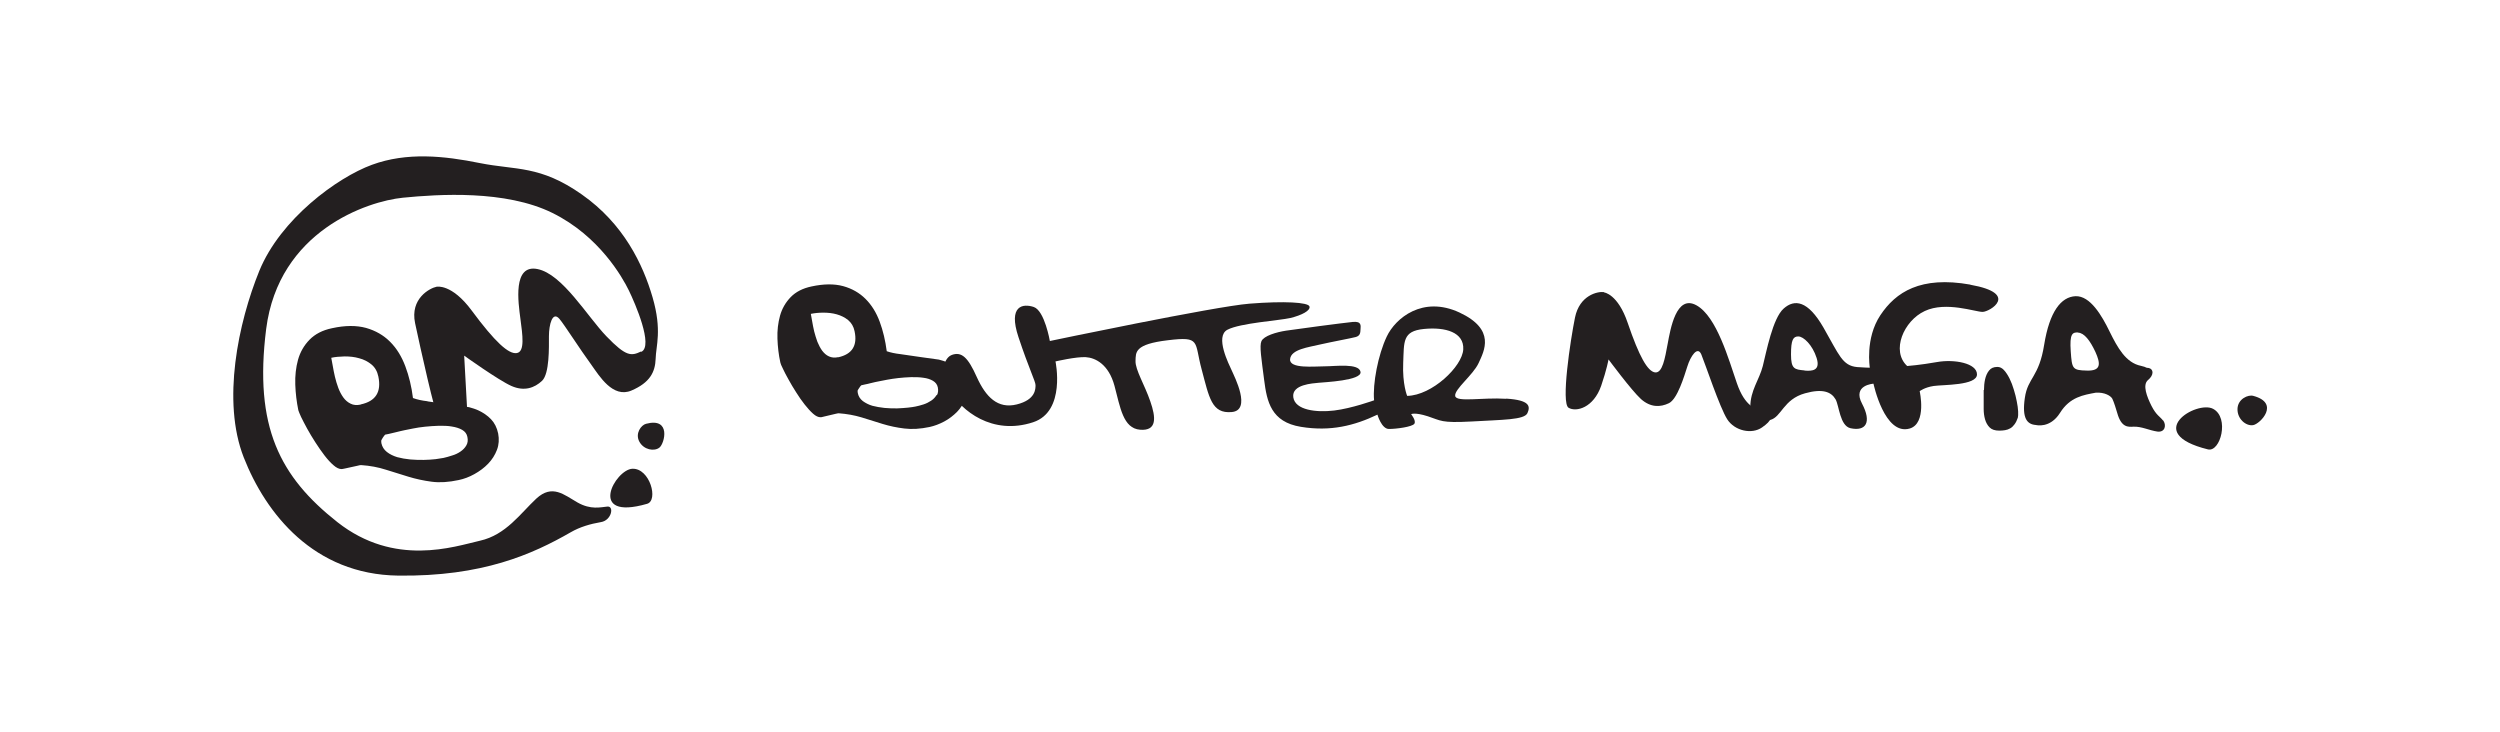 <?xml version="1.0" encoding="UTF-8"?><svg id="Layer_1" xmlns="http://www.w3.org/2000/svg" viewBox="0 0 164 48"><defs><style>.cls-1{fill:#231f20;}</style></defs><path class="cls-1" d="m42.45,33.05c.76-.22.18-2.34-.96-2.3-1.14.04-3.02,3.45.96,2.3m-13.67-5.12c.31,0,.6,0,.86.05.26.04.49.11.68.22.19.11.3.26.34.46.05.22.02.41-.07.56-.09.16-.22.29-.38.4-.16.11-.34.2-.55.26-.2.07-.4.12-.57.16-.12.02-.29.05-.51.08-.23.03-.49.04-.78.05-.29,0-.58,0-.89-.03-.31-.03-.59-.08-.85-.15-.26-.08-.49-.19-.68-.34-.19-.15-.31-.34-.36-.57,0-.02,0-.05-.01-.1,0-.04,0-.07,0-.08.01-.04.05-.1.11-.2.06-.09.11-.16.15-.19.04,0,.13-.03.25-.05.13-.03.25-.06.38-.09.13-.03.25-.06.37-.09.12-.03.21-.05.27-.06.13-.03.31-.06.55-.11.24-.05.51-.09.8-.12.29-.03.59-.05.9-.06m-5.13-1.39c-.25.05-.47.04-.66-.06-.19-.09-.35-.23-.48-.41-.13-.18-.24-.39-.33-.63-.09-.24-.16-.48-.22-.73-.06-.25-.1-.48-.14-.7-.04-.22-.07-.4-.1-.54.26-.06.55-.08.88-.09.33,0,.64.03.95.12.31.08.58.22.81.41.23.19.38.45.45.79.21,1.01-.17,1.62-1.16,1.83m4.38-.21c-.36-.04-.68-.11-.95-.21-.09-.74-.26-1.44-.5-2.08-.24-.64-.57-1.18-1-1.61-.43-.43-.95-.73-1.58-.91-.63-.17-1.37-.17-2.23.02-.63.13-1.12.39-1.48.76-.36.37-.61.81-.75,1.31-.14.51-.2,1.05-.18,1.63.02.58.09,1.14.2,1.68.02.07.08.22.18.44.11.22.24.48.4.77.16.29.34.59.54.9.2.31.4.6.6.86.2.26.4.48.59.64.19.17.37.25.52.25.03,0,.11-.01.24-.04.12-.03.26-.06.41-.09.15-.03.28-.06.41-.09.12-.03.2-.05.24-.04.58.04,1.11.14,1.61.3.5.16.99.31,1.48.46.49.15,1,.26,1.53.33.53.07,1.12.03,1.77-.11.34-.07.69-.2,1.03-.39.34-.19.64-.41.9-.68.26-.27.45-.57.58-.91s.15-.7.08-1.07c-.08-.39-.24-.7-.47-.94-.23-.24-.51-.43-.83-.58-.19-.09-.4-.15-.61-.21,0,.01-2.5-.36-2.72-.38m14.33,1.47c-.32.08-.73.63-.44,1.17.29.54.98.66,1.32.39.34-.27.78-2-.88-1.56"/><path class="cls-1" d="m42.05,23.06c-.64.3-.97.35-2.27-1-1.26-1.31-2.88-4.08-4.52-4.41-1.64-.33-1.26,2.2-1.12,3.27.14,1.06.3,2.14-.23,2.24-.54.1-1.44-.73-2.96-2.78-1.32-1.79-2.31-1.57-2.31-1.57-.44.09-1.75.77-1.41,2.39.35,1.65,1.32,6.01,1.5,6.13.53.36,1.99.85,1.93-.18-.07-1.21-.21-3.82-.21-3.82,0,0,2.26,1.62,3.1,1.99.84.37,1.51.13,2.01-.34.49-.47.45-2.18.45-2.93,0-.75.23-1.67.69-1.13.33.39,1.31,1.94,2.12,3.05.49.68,1.38,2.17,2.6,1.65,1.22-.52,1.56-1.22,1.59-2.08.02-.86.43-1.86-.2-4.03s-1.9-4.83-4.64-6.75c-2.74-1.93-4.33-1.59-6.68-2.06-2.36-.48-4.8-.73-7.09.11-2.29.84-6,3.56-7.39,6.96-1.38,3.4-2.47,8.54-1.02,12.24,1.45,3.69,4.6,7.68,10.13,7.75,5.53.07,8.81-1.4,11.33-2.85.59-.34,1.27-.54,1.97-.66.7-.11.88-1.06.43-1.02s-1.09.23-1.97-.27c-.88-.5-1.65-1.22-2.7-.25-1.04.97-1.99,2.38-3.69,2.76-1.7.39-5.6,1.74-9.36-1.22-3.76-2.97-5.48-6.23-4.67-12.67.82-6.43,6.64-8.38,8.97-8.61,2.33-.23,6.73-.52,9.81,1,3.08,1.52,4.6,4.24,5.01,5.08.41.84,1.63,3.65.82,4.03Z"/><path class="cls-1" d="m62.41,23.3c-.36.13-.88.96-.12,2.3.76,1.34,2.8,2.98,5.48,2.1,2.17-.71,1.47-3.99,1.47-3.99,0,0,1.37-.32,1.99-.28.63.04,1.5.47,1.88,1.88.38,1.41.56,2.79,1.68,2.88,1.12.09,1.04-.8.67-1.86-.36-1.06-.99-2.07-.97-2.65.02-.58-.07-1.1,2.12-1.36,2.19-.27,1.72.09,2.22,1.92.49,1.83.65,2.91,1.97,2.79,1.32-.11.18-2.32,0-2.73-.18-.4-1.12-2.23-.28-2.67.84-.44,3.39-.6,4.13-.77.74-.18,1.34-.49,1.25-.76-.09-.27-1.65-.36-3.93-.18-2.28.18-13.1,2.45-13.1,2.45,0,0-.34-1.98-1.05-2.23-.71-.24-1.7-.11-1.01,1.97.69,2.08,1.12,2.91,1.12,3.15s.02.96-1.23,1.27c-1.25.31-2.03-.49-2.62-1.79-.58-1.3-1-1.7-1.66-1.45Z"/><path class="cls-1" d="m98.79,26.16c-1.54-.1-3.27.25-3.33-.19-.06-.44,1.18-1.37,1.54-2.16.36-.79,1.14-2.19-1.26-3.31-2.41-1.12-4.2.37-4.77,1.58-.57,1.2-.93,3.1-.83,4.18,0,0-1.46.53-2.62.67-1.16.14-2.56-.02-2.68-.87-.12-.85,1.3-.91,1.66-.95.36-.04,2.86-.14,2.75-.72-.11-.58-1.65-.36-2.34-.36s-2.34.18-2.28-.47c.06-.65,1.22-.78,1.96-.96.74-.17,2.04-.41,2.34-.49.3-.08.31-.28.32-.51.01-.23.09-.54-.52-.48-.61.06-3.71.47-4.36.57-.65.1-1.46.34-1.62.69-.14.31,0,1.16.18,2.56.18,1.4.45,2.74,2.41,3.06,1.95.32,3.51-.08,5.02-.8,0,0,.27.95.76.94.49,0,1.52-.14,1.66-.34.14-.2-.21-.63-.21-.63,0,0,.23-.14,1.1.14.87.28.83.45,2.86.34,2.03-.12,3.47-.1,3.67-.55.2-.45.16-.85-1.38-.95Zm-6.48-.19s-.32-.76-.26-2.16c.06-1.4-.06-2.09,1.36-2.23,1.42-.14,2.64.22,2.58,1.34-.06,1.12-2.05,3.02-3.68,3.05Z"/><path class="cls-1" d="m130.15,25.58c0-.23.02-.46.07-.69.05-.22.13-.42.26-.58.12-.16.3-.24.55-.24.16,0,.31.07.44.22.13.14.25.33.36.55.11.22.2.46.28.73s.15.52.19.76c.05.24.08.46.09.66.01.2,0,.33-.02.41-.06.18-.13.32-.22.44-.08.11-.17.2-.28.26-.1.06-.22.1-.34.12-.12.02-.25.03-.38.03-.28,0-.49-.07-.63-.21-.14-.14-.24-.32-.3-.53-.06-.21-.09-.44-.09-.68v-.67c0-.14,0-.33,0-.57Z"/><path class="cls-1" d="m105.21,19.16c-.4-.05-1.59.2-1.89,1.67-.3,1.48-.93,5.62-.42,5.92.5.3,1.64,0,2.14-1.45.36-1.05.48-1.72.48-1.72,0,0,1.51,2.04,2.13,2.6.63.56,1.27.54,1.83.27.56-.27,1-1.76,1.21-2.41.2-.65.67-1.39.92-.78.25.6,1.21,3.49,1.7,4.25.49.76,1.61,1,2.28.53.67-.47.74-.74.16-.98-.58-.24-1.27-.36-1.81-1.92-.54-1.56-1.32-4.37-2.65-5.11-1.33-.74-1.71,1.56-1.89,2.52-.18.96-.34,1.94-.83,1.88-.49-.07-1.04-1.04-1.79-3.24-.65-1.92-1.56-2.01-1.56-2.01Z"/><path class="cls-1" d="m129.25,18.67c-3.26-.58-4.89.49-5.9,2.01-1.01,1.52-.69,3.44-.69,3.44,0,0-.36,0-.83-.04-.98-.09-1.18-.8-2.21-2.59-1.03-1.79-1.9-1.88-2.61-1.25-.72.63-1.14,2.86-1.37,3.77-.23.91-.82,1.59-.82,2.69s.81.97,1.3.85c.74-.18.87-1.36,2.29-1.75,1.15-.32,1.71-.1,2,.39.24.41.28,1.74.98,1.9,1.01.22,1.41-.38.76-1.61-.65-1.23.75-1.31.75-1.31,0,0,.72,3.43,2.38,2.94,1.13-.34.65-2.45.65-2.45,0,0,.32-.25.92-.34.6-.09,2.84-.02,2.84-.76s-1.5-1.01-2.62-.81c-1.12.2-1.96.26-1.96.26-1.07-.99-.23-2.97,1.16-3.61,1.39-.65,3.33.07,3.79.06.46,0,2.46-1.2-.8-1.78Zm-10.87,5.63c-.66-.06-.89-.09-.89-1.05s.14-1.18.48-1.18.93.56,1.2,1.41c.27.85-.31.87-.79.83Z"/><path class="cls-1" d="m63.37,25.19c-.08-.36-.22-.65-.44-.87-.21-.22-.47-.4-.77-.54-.18-.08-.37-.14-.57-.19,0,.01-2.32-.33-2.53-.36-.34-.04-.63-.1-.89-.19-.09-.69-.24-1.34-.46-1.93-.22-.6-.53-1.1-.93-1.5-.4-.4-.89-.68-1.47-.84-.59-.16-1.28-.15-2.07.02-.58.12-1.04.36-1.37.7-.33.34-.57.75-.7,1.22-.13.47-.19.97-.17,1.51s.08,1.06.19,1.56c.01.07.07.21.17.41.1.21.22.45.37.71.15.27.31.55.5.84.18.29.37.56.56.8.19.24.37.44.55.6.18.16.34.23.48.23.03,0,.1,0,.22-.04.12-.03.24-.06.38-.09.14-.03.26-.06.38-.09.12-.03.19-.04.22-.04.54.04,1.03.13,1.5.27.46.15.92.29,1.38.43s.93.24,1.43.3c.49.06,1.04.03,1.65-.1.32-.07.64-.19.96-.36.32-.17.6-.39.84-.63.24-.25.42-.53.54-.85.12-.31.14-.65.07-1Zm-8.38-1.76c-.23.05-.44.03-.61-.05-.18-.08-.32-.21-.45-.38-.12-.17-.22-.36-.31-.58-.08-.22-.15-.45-.21-.68-.05-.23-.1-.45-.13-.65-.03-.2-.06-.37-.09-.5.24-.05.52-.08.82-.08.3,0,.6.03.88.11.28.08.53.2.75.38.21.18.36.42.42.73.2.94-.16,1.51-1.08,1.71Zm6.45,2.48c-.09.15-.2.27-.35.37-.15.1-.32.19-.51.25-.19.06-.37.11-.53.14-.11.02-.27.05-.48.07-.21.02-.45.04-.72.05-.27,0-.54,0-.83-.03-.29-.03-.55-.08-.79-.14-.24-.07-.45-.18-.63-.31-.18-.14-.29-.32-.33-.53,0-.02,0-.05-.01-.09,0-.04,0-.06,0-.07.01-.03.05-.09.11-.18.06-.09.1-.15.14-.17.04,0,.12-.03.23-.05.12-.02.24-.05.35-.08.12-.03.23-.06.34-.08.12-.02.2-.04.25-.05.12-.02.29-.06.51-.1.22-.04.47-.08.74-.11.27-.03.55-.05.84-.06.29,0,.55,0,.8.04.25.03.46.1.63.2.17.1.28.24.32.43.04.2.02.38-.06.52Z"/><path class="cls-1" d="m144.84,29.48c.82.2,1.43-2.08.34-2.66-1.08-.58-4.67,1.59-.34,2.66m2.98-3.51c-.34-.1-1.02.2-1.04.85-.02.66.55,1.14,1.02,1.07.46-.07,1.8-1.44.02-1.92"/><path class="cls-1" d="m141.89,27.58c-.22-.28-.43-.33-.75-.95-.3-.6-.61-1.38-.23-1.7.39-.32.38-.71.05-.79-.04-.01-.1,0-.15-.02-.07-.04-.18-.08-.36-.12-1-.2-1.54-1.2-2.06-2.25-.51-1.05-1.27-2.35-2.23-2.32-.96.04-1.71,1.02-2.06,3.17-.34,2.16-1.08,2.16-1.27,3.5-.2,1.35.15,1.74.73,1.78,0,0,.92.25,1.58-.8.65-1.04,1.54-1.17,2.34-1.32.59-.04.99.21,1.09.4.11.23.25.69.32.93.27.97.72.92,1.07.9.53-.02,1.02.24,1.56.32.51.07.62-.43.37-.75Zm-5.57-5.76c.41.02.79.52,1.14,1.27.34.76.39,1.25-.56,1.22-.96-.02-.98-.12-1.06-1.27-.08-1.15.11-1.25.49-1.23Z"/></svg>